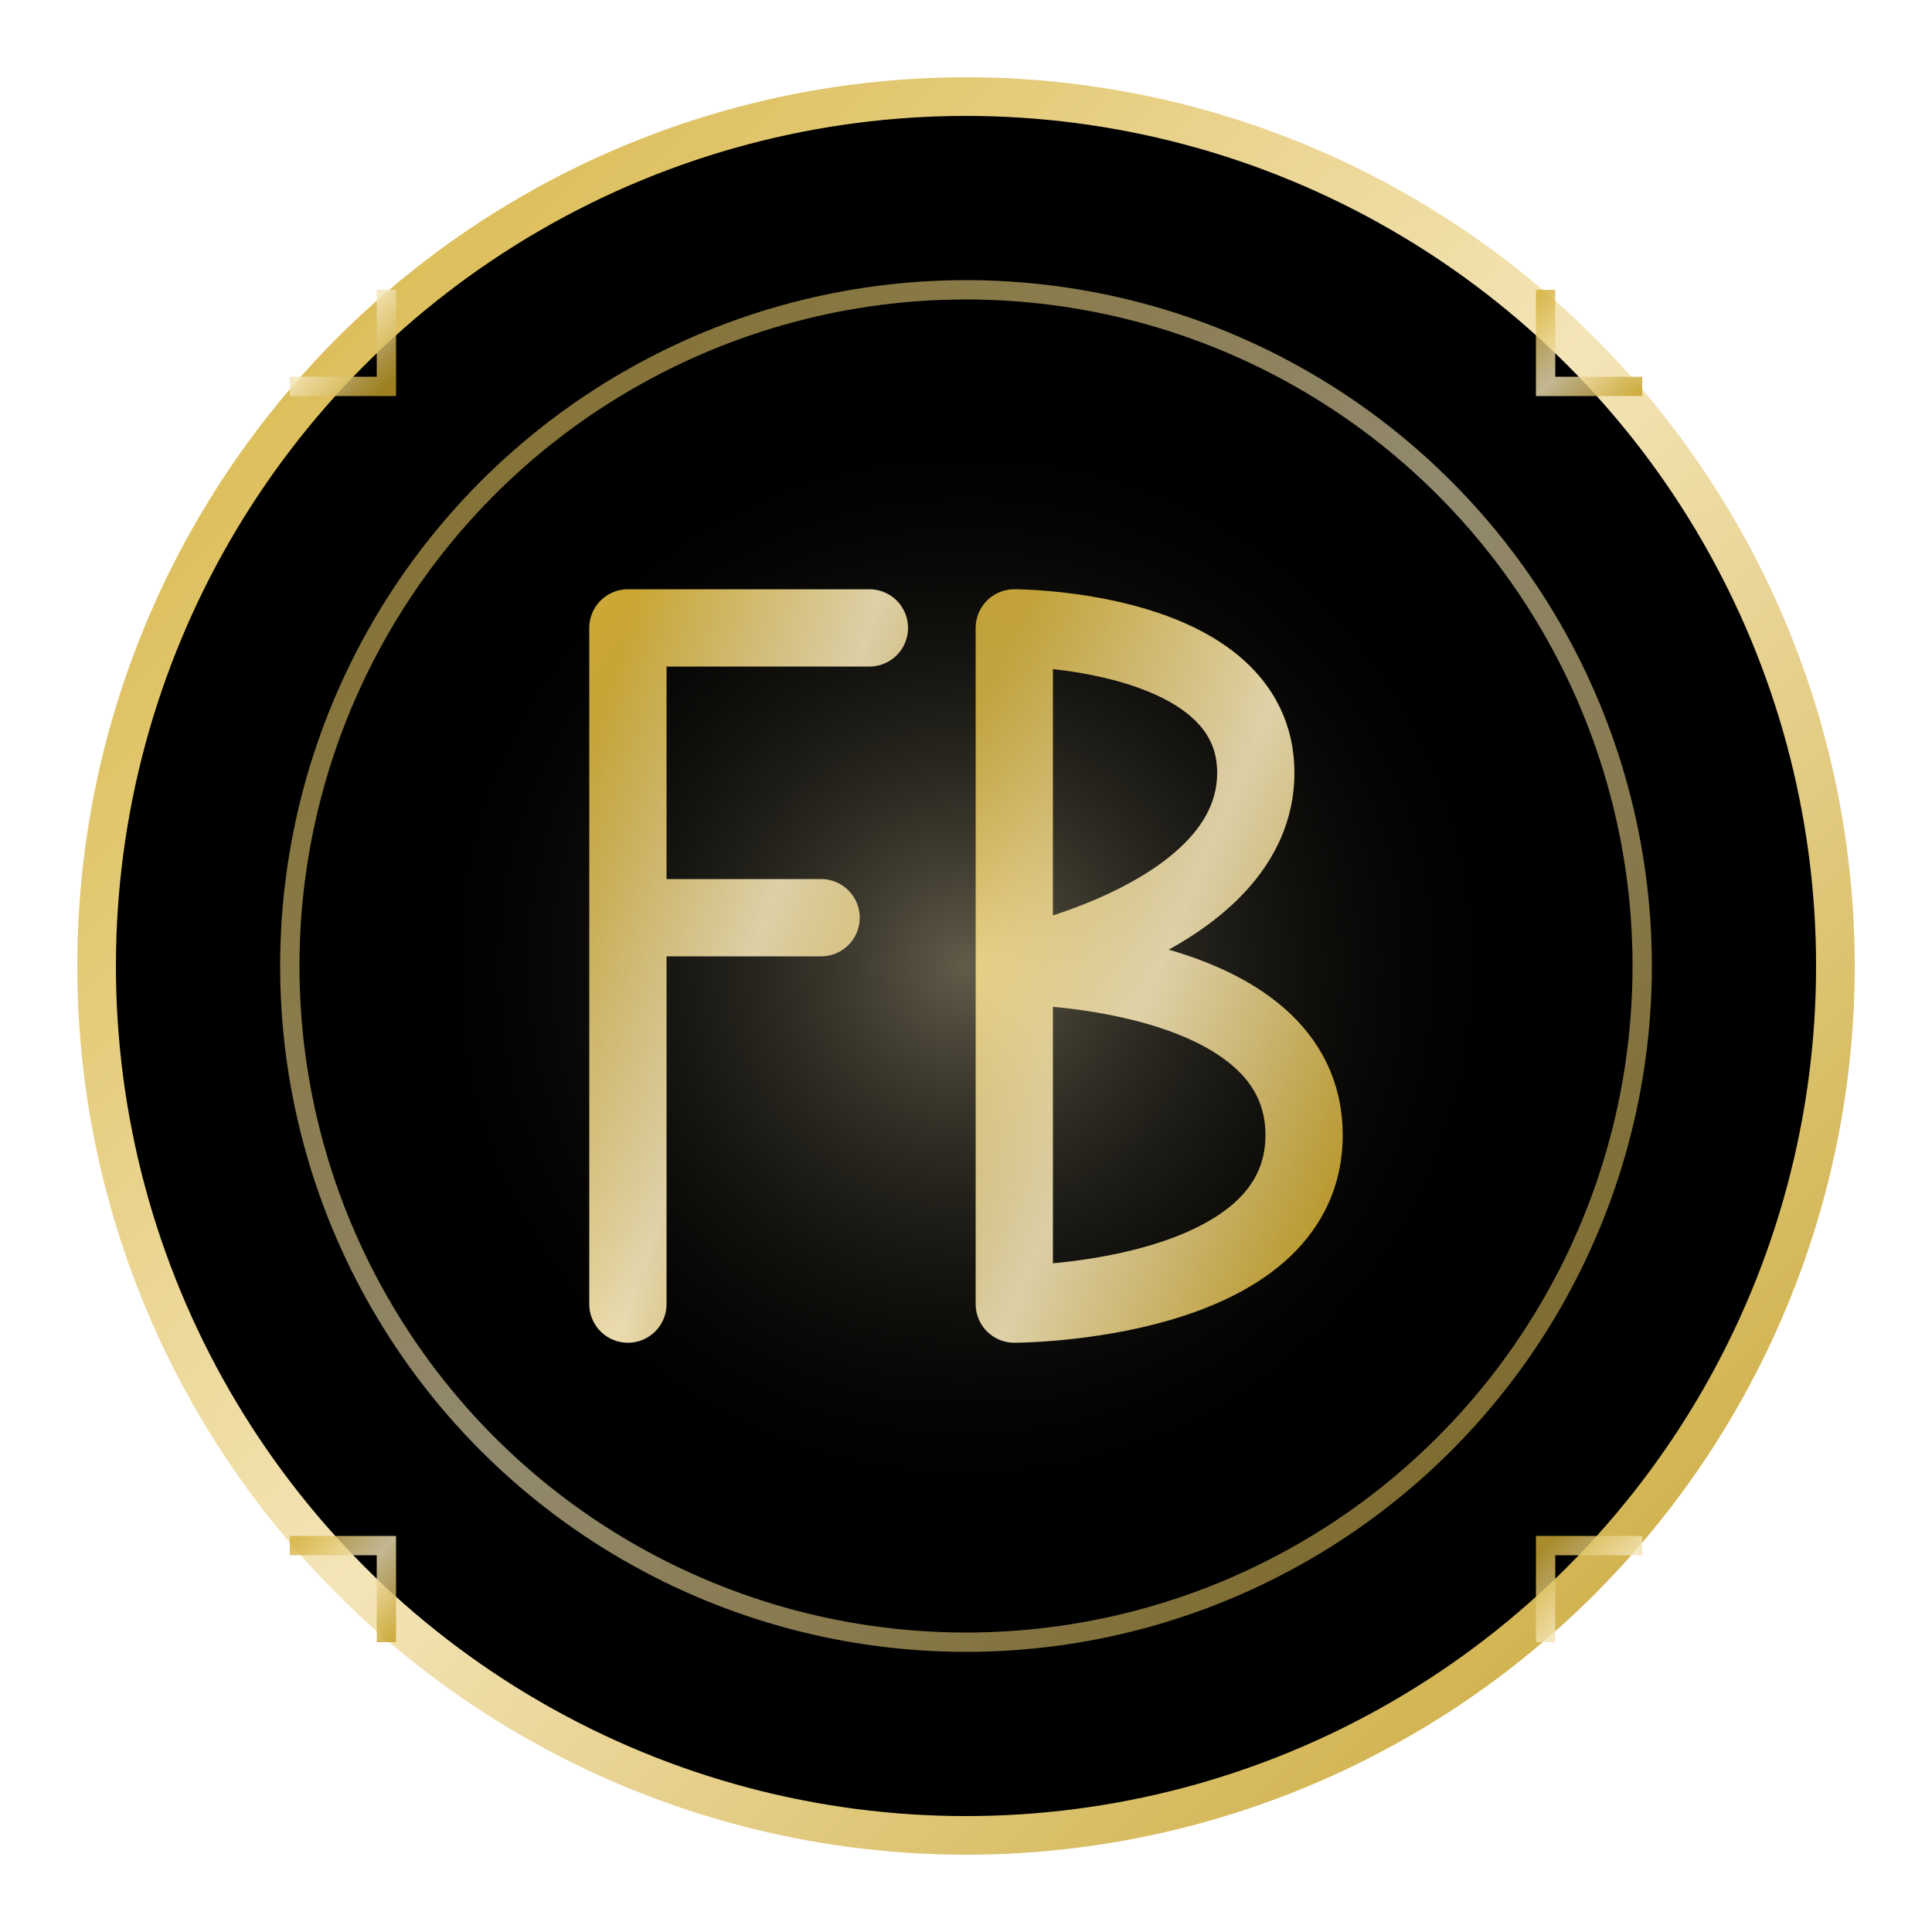 <svg viewBox="0 0 200 200" xmlns="http://www.w3.org/2000/svg">
  <defs>
    <!-- Gold gradient for luxury feel -->
    <linearGradient id="goldGradient" x1="0%" y1="0%" x2="100%" y2="100%">
      <stop offset="0%" style="stop-color:#D4AF37;stop-opacity:1" />
      <stop offset="50%" style="stop-color:#F4E5B8;stop-opacity:1" />
      <stop offset="100%" style="stop-color:#C5A028;stop-opacity:1" />
    </linearGradient>
    
    <!-- Radial gradient for depth -->
    <radialGradient id="centerGlow">
      <stop offset="0%" style="stop-color:#F4E5B8;stop-opacity:0.4" />
      <stop offset="100%" style="stop-color:#000000;stop-opacity:0" />
    </radialGradient>
  </defs>
  
  <!-- Black background circle -->
  <circle cx="100" cy="100" r="90" fill="#000000"/>
  
  <!-- Outer gold ring -->
  <circle cx="100" cy="100" r="90" fill="none" stroke="url(#goldGradient)" stroke-width="4"/>
  
  <!-- Inner gold ring -->
  <circle cx="100" cy="100" r="70" fill="none" stroke="url(#goldGradient)" stroke-width="2" opacity="0.6"/>
  
  <!-- Stylized "FB" monogram -->
  <!-- Letter F -->
  <path d="M 65 65 L 65 135 M 65 65 L 90 65 M 65 95 L 85 95" 
        stroke="url(#goldGradient)" 
        stroke-width="8" 
        stroke-linecap="round" 
        stroke-linejoin="round" 
        fill="none"/>
  
  <!-- Letter B -->
  <path d="M 105 65 L 105 135 M 105 65 C 105 65 130 65 130 80 C 130 95 105 100 105 100 M 105 100 C 105 100 135 100 135 117.5 C 135 135 105 135 105 135" 
        stroke="url(#goldGradient)" 
        stroke-width="8" 
        stroke-linecap="round" 
        stroke-linejoin="round" 
        fill="none"/>
  
  <!-- Center glow effect -->
  <circle cx="100" cy="100" r="60" fill="url(#centerGlow)"/>
  
  <!-- Corner decorative elements -->
  <path d="M 30 40 L 40 40 L 40 30" stroke="url(#goldGradient)" stroke-width="2" fill="none" opacity="0.8"/>
  <path d="M 170 40 L 160 40 L 160 30" stroke="url(#goldGradient)" stroke-width="2" fill="none" opacity="0.8"/>
  <path d="M 30 160 L 40 160 L 40 170" stroke="url(#goldGradient)" stroke-width="2" fill="none" opacity="0.8"/>
  <path d="M 170 160 L 160 160 L 160 170" stroke="url(#goldGradient)" stroke-width="2" fill="none" opacity="0.8"/>
</svg>